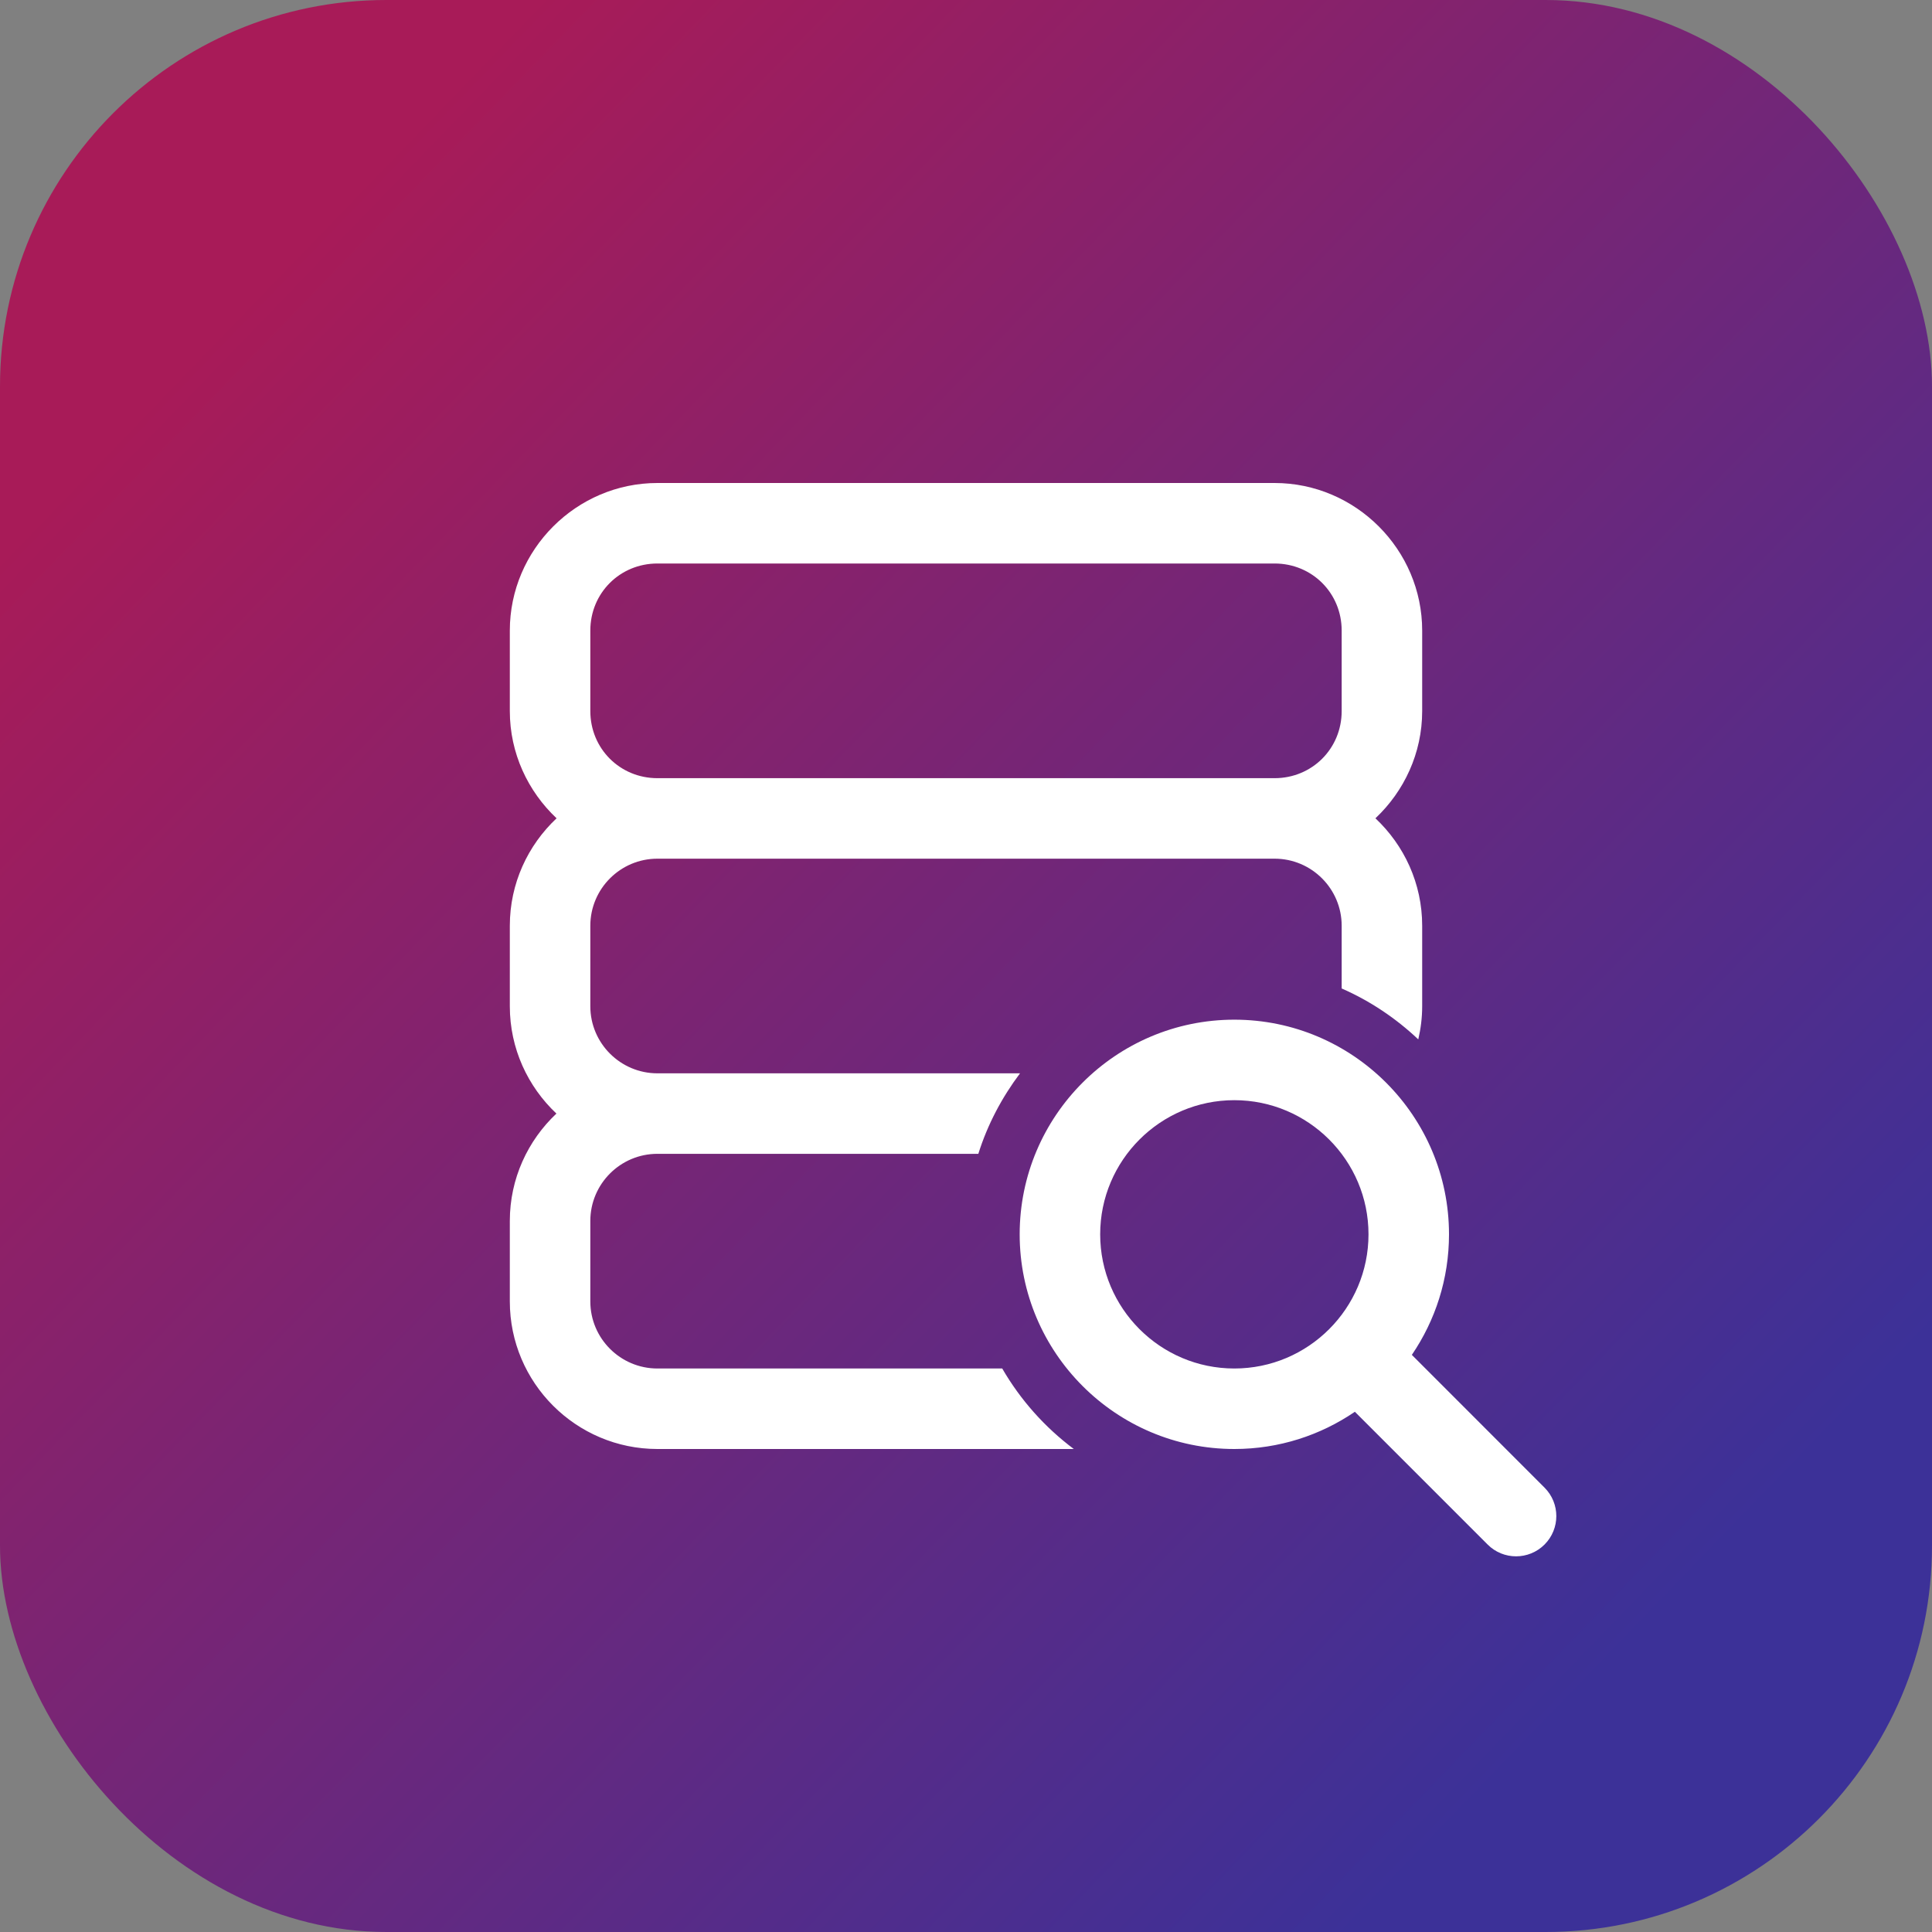 <svg width="60" height="60" viewBox="0 0 60 60" fill="none" xmlns="http://www.w3.org/2000/svg">
<rect x="0" y="0" width="60" height="60" fill="#808080" stroke="none"/>
<rect width="60" height="60" rx="12" fill="url(#paint0_linear_2025_238)"/>
<path d="M20.417 15C17.9 15 15.833 17.067 15.833 19.583V22.083C15.833 23.392 16.395 24.575 17.285 25.413C16.394 26.25 15.833 27.435 15.833 28.75V31.25C15.833 32.563 16.392 33.747 17.28 34.583C16.392 35.42 15.833 36.603 15.833 37.917V40.417C15.833 42.943 17.889 45 20.417 45H33.348C32.448 44.326 31.691 43.477 31.125 42.5H20.417C19.268 42.5 18.333 41.566 18.333 40.417V37.917C18.333 36.767 19.268 35.833 20.417 35.833H30.383C30.669 34.921 31.116 34.081 31.678 33.333H20.417C19.268 33.333 18.333 32.399 18.333 31.25V28.75C18.333 27.601 19.268 26.667 20.417 26.667H39.583C40.732 26.667 41.667 27.601 41.667 28.75V30.698C42.552 31.085 43.353 31.625 44.046 32.279C44.123 31.947 44.167 31.604 44.167 31.25V28.75C44.167 27.435 43.606 26.25 42.715 25.413C43.605 24.575 44.167 23.392 44.167 22.083V19.583C44.167 17.067 42.1 15 39.583 15H20.417ZM20.417 17.5H39.583C40.748 17.5 41.667 18.418 41.667 19.583V22.083C41.667 23.248 40.748 24.167 39.583 24.167H20.417C19.252 24.167 18.333 23.248 18.333 22.083V19.583C18.333 18.418 19.252 17.5 20.417 17.5ZM38.333 31.667C34.657 31.667 31.667 34.657 31.667 38.333C31.667 42.009 34.657 45 38.333 45C39.721 45 41.008 44.573 42.077 43.844L46.2 47.967C46.444 48.212 46.763 48.333 47.083 48.333C47.403 48.333 47.723 48.211 47.967 47.967C48.455 47.479 48.455 46.688 47.967 46.2L43.846 42.077C44.574 41.008 45 39.721 45 38.333C45 34.657 42.009 31.667 38.333 31.667ZM38.333 34.167C40.631 34.167 42.5 36.036 42.5 38.333C42.5 40.631 40.631 42.5 38.333 42.5C36.036 42.5 34.167 40.631 34.167 38.333C34.167 36.036 36.036 34.167 38.333 34.167Z" fill="white"/>
<defs>
<linearGradient id="paint0_linear_2025_238" x1="9" y1="7.875" x2="52.125" y2="49.5" gradientUnits="userSpaceOnUse">
<stop stop-color="#A81B58"/>
<stop offset="1" stop-color="#3C3198"/>
</linearGradient>
</defs>
</svg>
